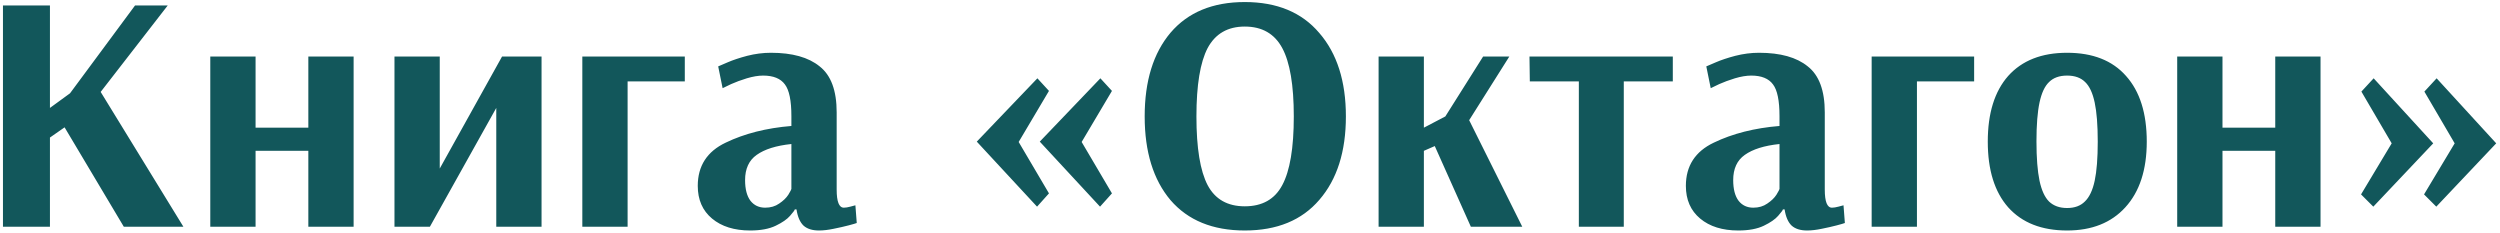<?xml version="1.0" encoding="UTF-8"?> <svg xmlns="http://www.w3.org/2000/svg" width="430" height="40" viewBox="0 0 430 40" fill="none"> <path d="M0.509 39V0.937H8.59V18.563L12.045 16.045L23.229 0.937H28.851L17.315 15.811L31.545 39H21.297L11.108 21.901L8.59 23.658V39H0.509ZM36.169 39V9.721H43.958V21.96H53.034V9.721H60.822V39H53.034V25.942H43.958V39H36.169ZM67.85 39V9.721H75.638V28.987L86.355 9.721H93.147V39H85.359V18.563L73.94 39H67.85ZM100.16 39V9.721H117.786V13.996H107.948V39H100.16ZM129.033 39.644C126.3 39.644 124.114 38.961 122.475 37.595C120.835 36.228 120.015 34.354 120.015 31.973C120.015 28.538 121.616 26.059 124.817 24.536C128.057 22.975 131.824 22.018 136.119 21.667V19.969C136.119 17.314 135.748 15.499 135.006 14.523C134.264 13.508 133.015 13 131.258 13C130.439 13 129.502 13.156 128.448 13.469C127.433 13.781 126.535 14.113 125.754 14.464C125.012 14.816 124.524 15.05 124.29 15.167L123.529 11.419C123.763 11.302 124.309 11.068 125.168 10.716C126.066 10.326 127.179 9.955 128.506 9.604C129.872 9.253 131.239 9.077 132.605 9.077C136.275 9.077 139.066 9.858 140.979 11.419C142.931 12.942 143.907 15.577 143.907 19.325V32.617C143.907 34.686 144.317 35.721 145.137 35.721C145.449 35.721 145.82 35.662 146.249 35.545C146.679 35.428 146.971 35.35 147.128 35.311L147.362 38.356C147.167 38.434 146.698 38.571 145.956 38.766C145.215 38.961 144.356 39.156 143.38 39.351C142.443 39.547 141.604 39.644 140.862 39.644C139.73 39.644 138.851 39.371 138.227 38.824C137.602 38.239 137.192 37.302 136.997 36.014H136.704C136.704 36.131 136.431 36.502 135.884 37.126C135.377 37.712 134.557 38.278 133.425 38.824C132.293 39.371 130.829 39.644 129.033 39.644ZM131.61 35.721C132.547 35.721 133.347 35.486 134.011 35.018C134.713 34.55 135.24 34.042 135.592 33.496C135.943 32.91 136.119 32.578 136.119 32.5V24.77C133.503 25.044 131.512 25.668 130.146 26.644C128.818 27.581 128.155 29.026 128.155 30.978C128.155 32.539 128.467 33.73 129.092 34.55C129.716 35.33 130.556 35.721 131.61 35.721ZM178.373 35.545L168.008 24.36L178.431 13.469L180.422 15.635L175.211 24.419L180.422 33.261L178.373 35.545ZM189.206 35.545L178.841 24.36L189.265 13.469L191.256 15.635L186.044 24.419L191.256 33.261L189.206 35.545ZM214.101 39.644C208.596 39.644 204.341 37.907 201.335 34.432C198.368 30.919 196.885 26.117 196.885 20.027C196.885 13.937 198.368 9.135 201.335 5.622C204.341 2.108 208.596 0.352 214.101 0.352C219.644 0.352 223.919 2.128 226.925 5.681C229.97 9.194 231.493 13.976 231.493 20.027C231.493 26.078 229.97 30.86 226.925 34.374C223.919 37.887 219.644 39.644 214.101 39.644ZM214.101 35.486C217.107 35.486 219.254 34.276 220.542 31.856C221.87 29.396 222.533 25.454 222.533 20.027C222.533 14.64 221.87 10.716 220.542 8.257C219.215 5.798 217.068 4.568 214.101 4.568C211.173 4.568 209.045 5.798 207.718 8.257C206.43 10.716 205.786 14.64 205.786 20.027C205.786 25.454 206.43 29.396 207.718 31.856C209.006 34.276 211.134 35.486 214.101 35.486ZM237.119 39V9.721H244.907V21.96L248.597 20.027L255.097 9.721H259.605L252.696 20.671L261.831 39H252.988L246.781 25.122L244.907 25.942V39H237.119ZM271.561 39V13.996H263.129L263.07 9.721H287.723V13.996H279.291V39H271.561ZM298.988 39.644C296.256 39.644 294.07 38.961 292.43 37.595C290.79 36.228 289.97 34.354 289.97 31.973C289.97 28.538 291.571 26.059 294.772 24.536C298.012 22.975 301.78 22.018 306.074 21.667V19.969C306.074 17.314 305.703 15.499 304.961 14.523C304.22 13.508 302.97 13 301.214 13C300.394 13 299.457 13.156 298.403 13.469C297.388 13.781 296.49 14.113 295.709 14.464C294.967 14.816 294.479 15.05 294.245 15.167L293.484 11.419C293.718 11.302 294.265 11.068 295.124 10.716C296.021 10.326 297.134 9.955 298.461 9.604C299.828 9.253 301.194 9.077 302.56 9.077C306.23 9.077 309.021 9.858 310.934 11.419C312.886 12.942 313.862 15.577 313.862 19.325V32.617C313.862 34.686 314.272 35.721 315.092 35.721C315.404 35.721 315.775 35.662 316.204 35.545C316.634 35.428 316.927 35.35 317.083 35.311L317.317 38.356C317.122 38.434 316.653 38.571 315.912 38.766C315.17 38.961 314.311 39.156 313.335 39.351C312.398 39.547 311.559 39.644 310.817 39.644C309.685 39.644 308.807 39.371 308.182 38.824C307.557 38.239 307.147 37.302 306.952 36.014H306.66C306.66 36.131 306.386 36.502 305.84 37.126C305.332 37.712 304.512 38.278 303.38 38.824C302.248 39.371 300.784 39.644 298.988 39.644ZM301.565 35.721C302.502 35.721 303.302 35.486 303.966 35.018C304.669 34.55 305.196 34.042 305.547 33.496C305.898 32.91 306.074 32.578 306.074 32.5V24.77C303.458 25.044 301.467 25.668 300.101 26.644C298.774 27.581 298.11 29.026 298.11 30.978C298.11 32.539 298.422 33.73 299.047 34.55C299.672 35.33 300.511 35.721 301.565 35.721ZM321.925 39V9.721H339.551V13.996H329.714V39H321.925ZM355.542 39.644C351.169 39.644 347.793 38.317 345.411 35.662C343.069 33.008 341.898 29.24 341.898 24.36C341.898 19.481 343.069 15.713 345.411 13.059C347.793 10.404 351.169 9.077 355.542 9.077C359.953 9.077 363.33 10.404 365.672 13.059C368.054 15.713 369.244 19.481 369.244 24.36C369.244 29.201 368.015 32.968 365.555 35.662C363.135 38.317 359.797 39.644 355.542 39.644ZM355.542 35.779C356.83 35.779 357.845 35.408 358.587 34.667C359.367 33.925 359.934 32.734 360.285 31.095C360.636 29.455 360.812 27.21 360.812 24.36C360.812 21.511 360.636 19.266 360.285 17.626C359.934 15.987 359.387 14.816 358.645 14.113C357.904 13.371 356.869 13 355.542 13C354.214 13 353.18 13.371 352.438 14.113C351.696 14.816 351.15 15.987 350.798 17.626C350.447 19.266 350.271 21.491 350.271 24.302C350.271 27.152 350.447 29.416 350.798 31.095C351.15 32.734 351.696 33.925 352.438 34.667C353.219 35.408 354.253 35.779 355.542 35.779ZM374.479 39V9.721H382.267V21.96H391.343V9.721H399.132V39H391.343V25.942H382.267V39H374.479ZM408.209 35.545L406.101 33.437L411.371 24.653L406.16 15.752L408.268 13.469L418.515 24.653L408.209 35.545ZM419.042 35.545L416.934 33.437L422.204 24.653L416.993 15.752L419.101 13.469L429.348 24.653L419.042 35.545Z" fill="#12575B"></path> </svg> 